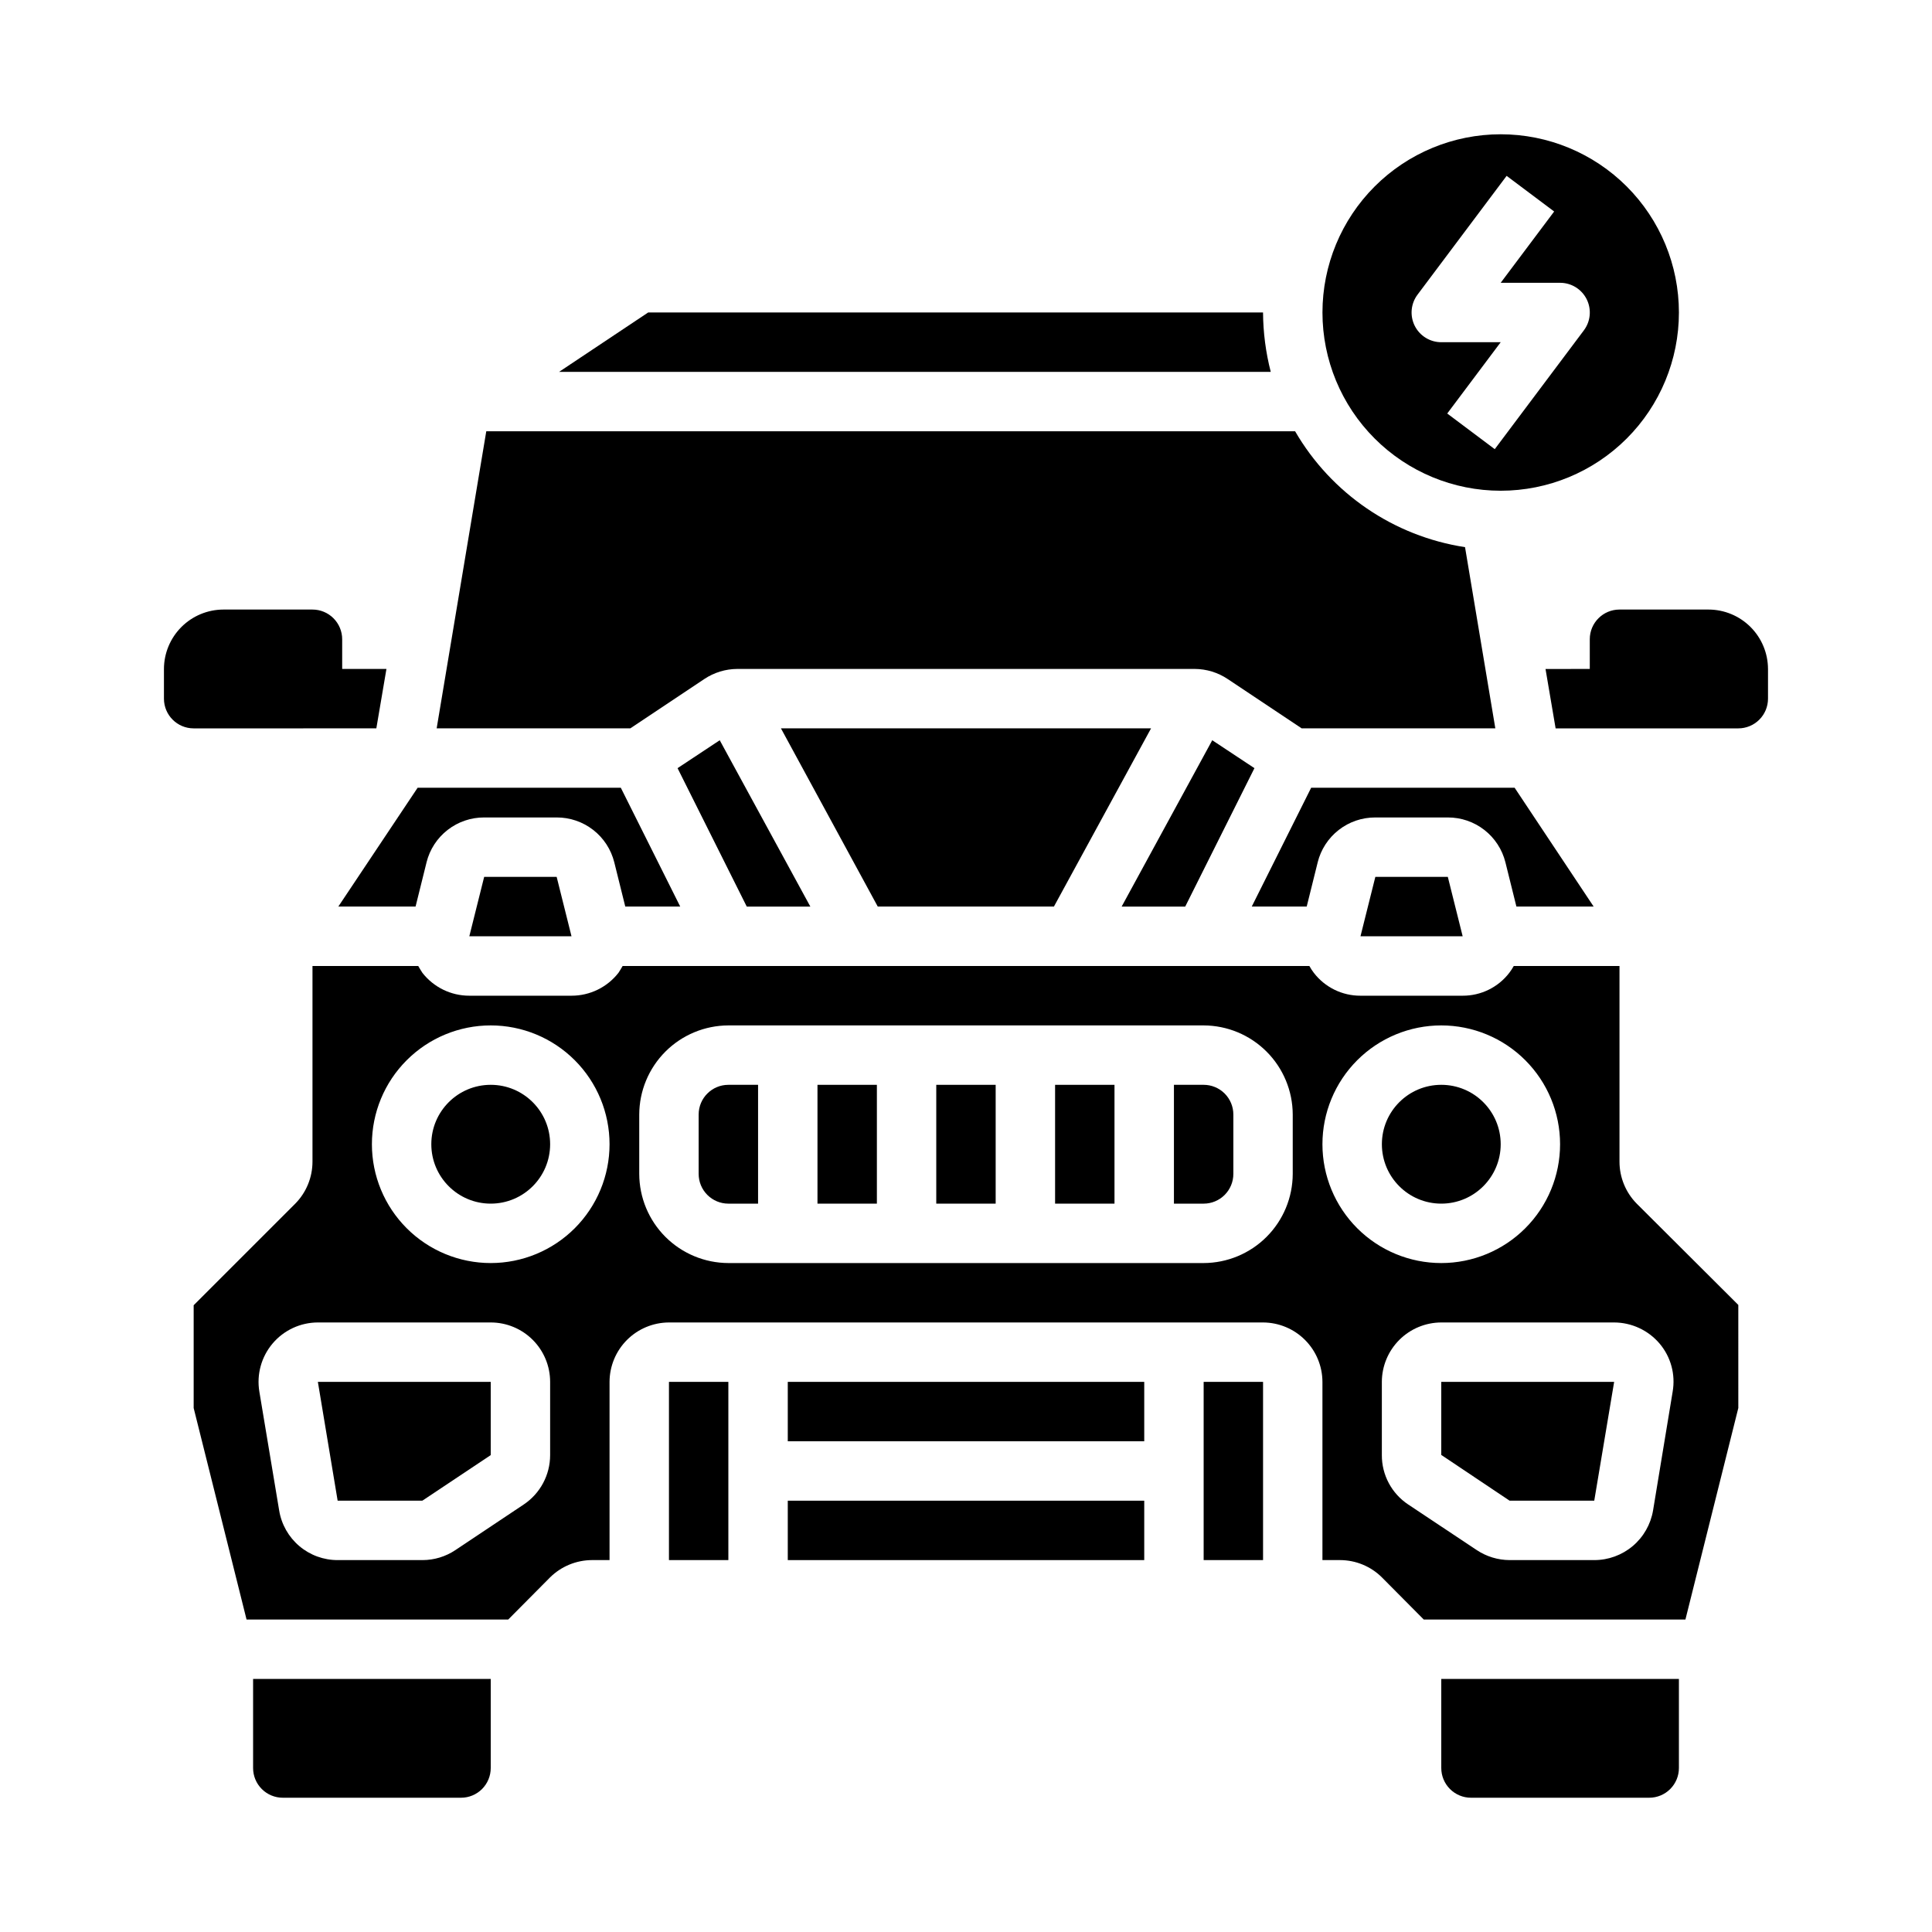 <?xml version="1.0" encoding="UTF-8"?>
<!-- Uploaded to: SVG Find, www.svgrepo.com, Generator: SVG Find Mixer Tools -->
<svg fill="#000000" width="800px" height="800px" version="1.1" viewBox="144 144 512 512" xmlns="http://www.w3.org/2000/svg">
 <g>
  <path d="m525.95 529.57 18.105 12.125h22.438l5.273-31.488h-45.816z"/>
  <path d="m541.7 447.23c0 8.695-7.051 15.746-15.746 15.746-8.695 0-15.742-7.051-15.742-15.746 0-8.695 7.047-15.742 15.742-15.742 8.695 0 15.746 7.047 15.746 15.742"/>
  <path d="m233.48 541.7h22.438l18.129-12.082v-19.406h-45.809z"/>
  <path d="m352.77 541.7h94.465v15.742h-94.465z"/>
  <path d="m321.28 510.21h15.742v47.23h-15.742z"/>
  <path d="m604.67 489.82-26.922-26.84c-2.918-2.961-4.559-6.945-4.566-11.102v-51.875h-28.023c-0.348 0.633-0.742 1.234-1.184 1.809-2.945 3.84-7.519 6.082-12.359 6.062h-27.078c-4.84 0.02-9.41-2.223-12.359-6.062-0.438-0.574-0.832-1.176-1.18-1.809h-182c-0.395 0.629-0.707 1.258-1.102 1.812v-0.004c-2.988 3.832-7.578 6.07-12.438 6.062h-27.078c-4.859 0.008-9.449-2.231-12.438-6.062-0.395-0.551-0.707-1.18-1.102-1.812l-28.027 0.004v51.875c-0.008 4.156-1.648 8.141-4.562 11.102l-26.926 26.922v27.238l14.016 56.047h69.352l11.098-11.18c2.961-2.914 6.945-4.555 11.102-4.566h4.644v-47.23c0.012-4.172 1.676-8.168 4.625-11.121 2.949-2.949 6.945-4.609 11.117-4.625h157.44c4.172 0.016 8.168 1.676 11.117 4.625 2.953 2.953 4.613 6.949 4.625 11.121v47.23h4.644c4.16 0 8.148 1.641 11.102 4.566l11.098 11.18h69.352l14.016-56.051zm-314.88 39.797c0 5.262-2.633 10.18-7.012 13.098l-18.105 12.082c-2.586 1.727-5.625 2.644-8.73 2.644h-22.438c-3.727 0.012-7.34-1.305-10.184-3.715s-4.738-5.758-5.34-9.438l-5.25-31.488c-0.762-4.562 0.523-9.227 3.508-12.758 2.988-3.531 7.375-5.57 12-5.578h45.809c4.176 0 8.18 1.66 11.133 4.613 2.953 2.953 4.609 6.957 4.609 11.133zm-15.742-50.895c-8.352 0-16.359-3.316-22.266-9.223s-9.223-13.914-9.223-22.266c0-8.352 3.316-16.359 9.223-22.266s13.914-9.223 22.266-9.223 16.359 3.316 22.266 9.223c5.902 5.906 9.223 13.914 9.223 22.266 0 8.352-3.32 16.359-9.223 22.266-5.906 5.906-13.914 9.223-22.266 9.223zm212.54-23.617c-0.02 6.258-2.512 12.254-6.938 16.68-4.426 4.426-10.422 6.918-16.676 6.938h-125.95c-6.258-0.02-12.254-2.512-16.68-6.938s-6.918-10.422-6.938-16.68v-15.742c0.02-6.258 2.512-12.254 6.938-16.68 4.426-4.426 10.422-6.918 16.68-6.938h125.95c6.254 0.02 12.25 2.512 16.676 6.938 4.426 4.426 6.918 10.422 6.938 16.68zm7.871-7.871c0-8.352 3.32-16.359 9.223-22.266 5.906-5.906 13.918-9.223 22.266-9.223 8.352 0 16.363 3.316 22.266 9.223 5.906 5.906 9.223 13.914 9.223 22.266 0 8.352-3.316 16.359-9.223 22.266-5.902 5.906-13.914 9.223-22.266 9.223-8.348 0-16.359-3.316-22.266-9.223-5.902-5.906-9.223-13.914-9.223-22.266zm92.812 65.574-5.195 31.488c-0.625 3.68-2.535 7.019-5.387 9.426-2.856 2.406-6.469 3.723-10.199 3.719h-22.438c-3.109-0.016-6.148-0.945-8.734-2.676l-18.105-12.043c-4.41-2.914-7.047-7.863-7.008-13.148v-19.363c0.012-4.172 1.676-8.168 4.625-11.121 2.949-2.949 6.945-4.609 11.117-4.625h45.816c4.637 0.016 9.039 2.059 12.043 5.59 2.988 3.527 4.258 8.199 3.465 12.754z"/>
  <path d="m423.61 431.49h15.742v31.488h-15.742z"/>
  <path d="m360.64 431.49h15.742v31.488h-15.742z"/>
  <path d="m329.15 439.36v15.742c0 2.09 0.832 4.09 2.309 5.566 1.477 1.477 3.477 2.309 5.566 2.309h7.871v-31.488h-7.871c-4.348 0-7.875 3.523-7.875 7.871z"/>
  <path d="m289.79 447.23c0 8.695-7.047 15.746-15.742 15.746s-15.746-7.051-15.746-15.746c0-8.695 7.051-15.742 15.746-15.742s15.742 7.047 15.742 15.742"/>
  <path d="m352.77 510.21h94.465v15.742h-94.465z"/>
  <path d="m462.98 431.49h-7.875v31.488h7.875c2.086 0 4.09-0.832 5.566-2.309 1.473-1.477 2.305-3.477 2.305-5.566v-15.742c0-2.09-0.832-4.09-2.305-5.566-1.477-1.477-3.481-2.305-5.566-2.305z"/>
  <path d="m392.12 431.49h15.742v31.488h-15.742z"/>
  <path d="m423.3 384.25 25.742-47.23h-98.086l25.66 47.23z"/>
  <path d="m323.56 347.57 18.34 36.684h16.848l-24.012-44.082z"/>
  <path d="m542.95 372.52 2.914 11.73h20.469l-20.941-31.488h-53.922l-15.742 31.488h14.562l2.914-11.73h-0.004c0.848-3.402 2.816-6.422 5.582-8.578 2.769-2.156 6.18-3.32 9.691-3.309h19.207c3.508-0.012 6.918 1.152 9.688 3.309 2.769 2.156 4.734 5.176 5.582 8.578z"/>
  <path d="m476.44 347.57-11.18-7.398-24.012 44.082h16.848z"/>
  <path d="m508.48 376.38-3.938 15.742h27.078l-3.934-15.742z"/>
  <path d="m272.31 376.38-3.934 15.742h27.078l-3.934-15.742z"/>
  <path d="m233.66 384.25h20.469l2.914-11.73h-0.004c0.848-3.402 2.812-6.422 5.582-8.578s6.18-3.32 9.688-3.309h19.211c3.508-0.012 6.918 1.152 9.688 3.309 2.769 2.156 4.734 5.176 5.582 8.578l2.914 11.73h14.562l-15.742-31.488h-53.848z"/>
  <path d="m274.05 588.93h-62.977v23.617c0 2.09 0.828 4.09 2.305 5.566s3.481 2.305 5.566 2.305h47.234c2.086 0 4.09-0.828 5.566-2.305 1.473-1.477 2.305-3.477 2.305-5.566z"/>
  <path d="m315.77 226.81-23.617 15.742 188.61 0.004c-1.324-5.144-2.012-10.434-2.047-15.746z"/>
  <path d="m259.72 337.02h51.324l19.602-13.066v-0.004c2.59-1.73 5.629-2.66 8.738-2.676h121.23c3.113 0.016 6.152 0.945 8.738 2.676l19.602 13.07h51.324l-8.027-48.02c-18.883-2.894-35.438-14.184-45.031-30.703h-214.35z"/>
  <path d="m462.98 510.21h15.742v47.23h-15.742z"/>
  <path d="m588.93 588.93h-62.977v23.617c0 2.09 0.832 4.09 2.309 5.566 1.477 1.477 3.477 2.305 5.566 2.305h47.23c2.09 0 4.09-0.828 5.566-2.305 1.477-1.477 2.305-3.477 2.305-5.566z"/>
  <path d="m541.7 274.05c12.527 0 24.539-4.977 33.398-13.836 8.855-8.855 13.832-20.871 13.832-33.398 0-12.523-4.977-24.539-13.832-33.398-8.859-8.855-20.871-13.832-33.398-13.832-12.527 0-24.539 4.977-33.398 13.832-8.859 8.859-13.836 20.875-13.836 33.398 0 12.527 4.977 24.543 13.836 33.398 8.859 8.859 20.871 13.836 33.398 13.836zm-22.043-51.957 23.617-31.488 12.594 9.445-14.168 18.895h15.742c2.984 0 5.707 1.684 7.043 4.352 1.332 2.668 1.047 5.859-0.742 8.246l-23.617 31.488-12.594-9.445 14.168-18.895h-15.746c-2.981 0-5.707-1.688-7.039-4.352-1.332-2.668-1.047-5.859 0.742-8.246z"/>
  <path d="m612.54 321.28v7.871c0 2.09-0.828 4.094-2.305 5.566-1.477 1.477-3.481 2.309-5.566 2.309h-48.414l-2.676-15.742 11.73-0.004v-7.871c0-4.348 3.523-7.871 7.871-7.871h23.617c4.172 0.012 8.168 1.676 11.117 4.625 2.949 2.949 4.613 6.945 4.625 11.117z"/>
  <path d="m246.41 321.28-2.676 15.742-48.414 0.004c-4.348 0-7.871-3.527-7.871-7.875v-7.871c0.012-4.172 1.676-8.168 4.625-11.117 2.949-2.949 6.949-4.613 11.121-4.625h23.617-0.004c2.09 0 4.09 0.828 5.566 2.305 1.477 1.477 2.309 3.481 2.309 5.566v7.871z"/>
 </g>
</svg>